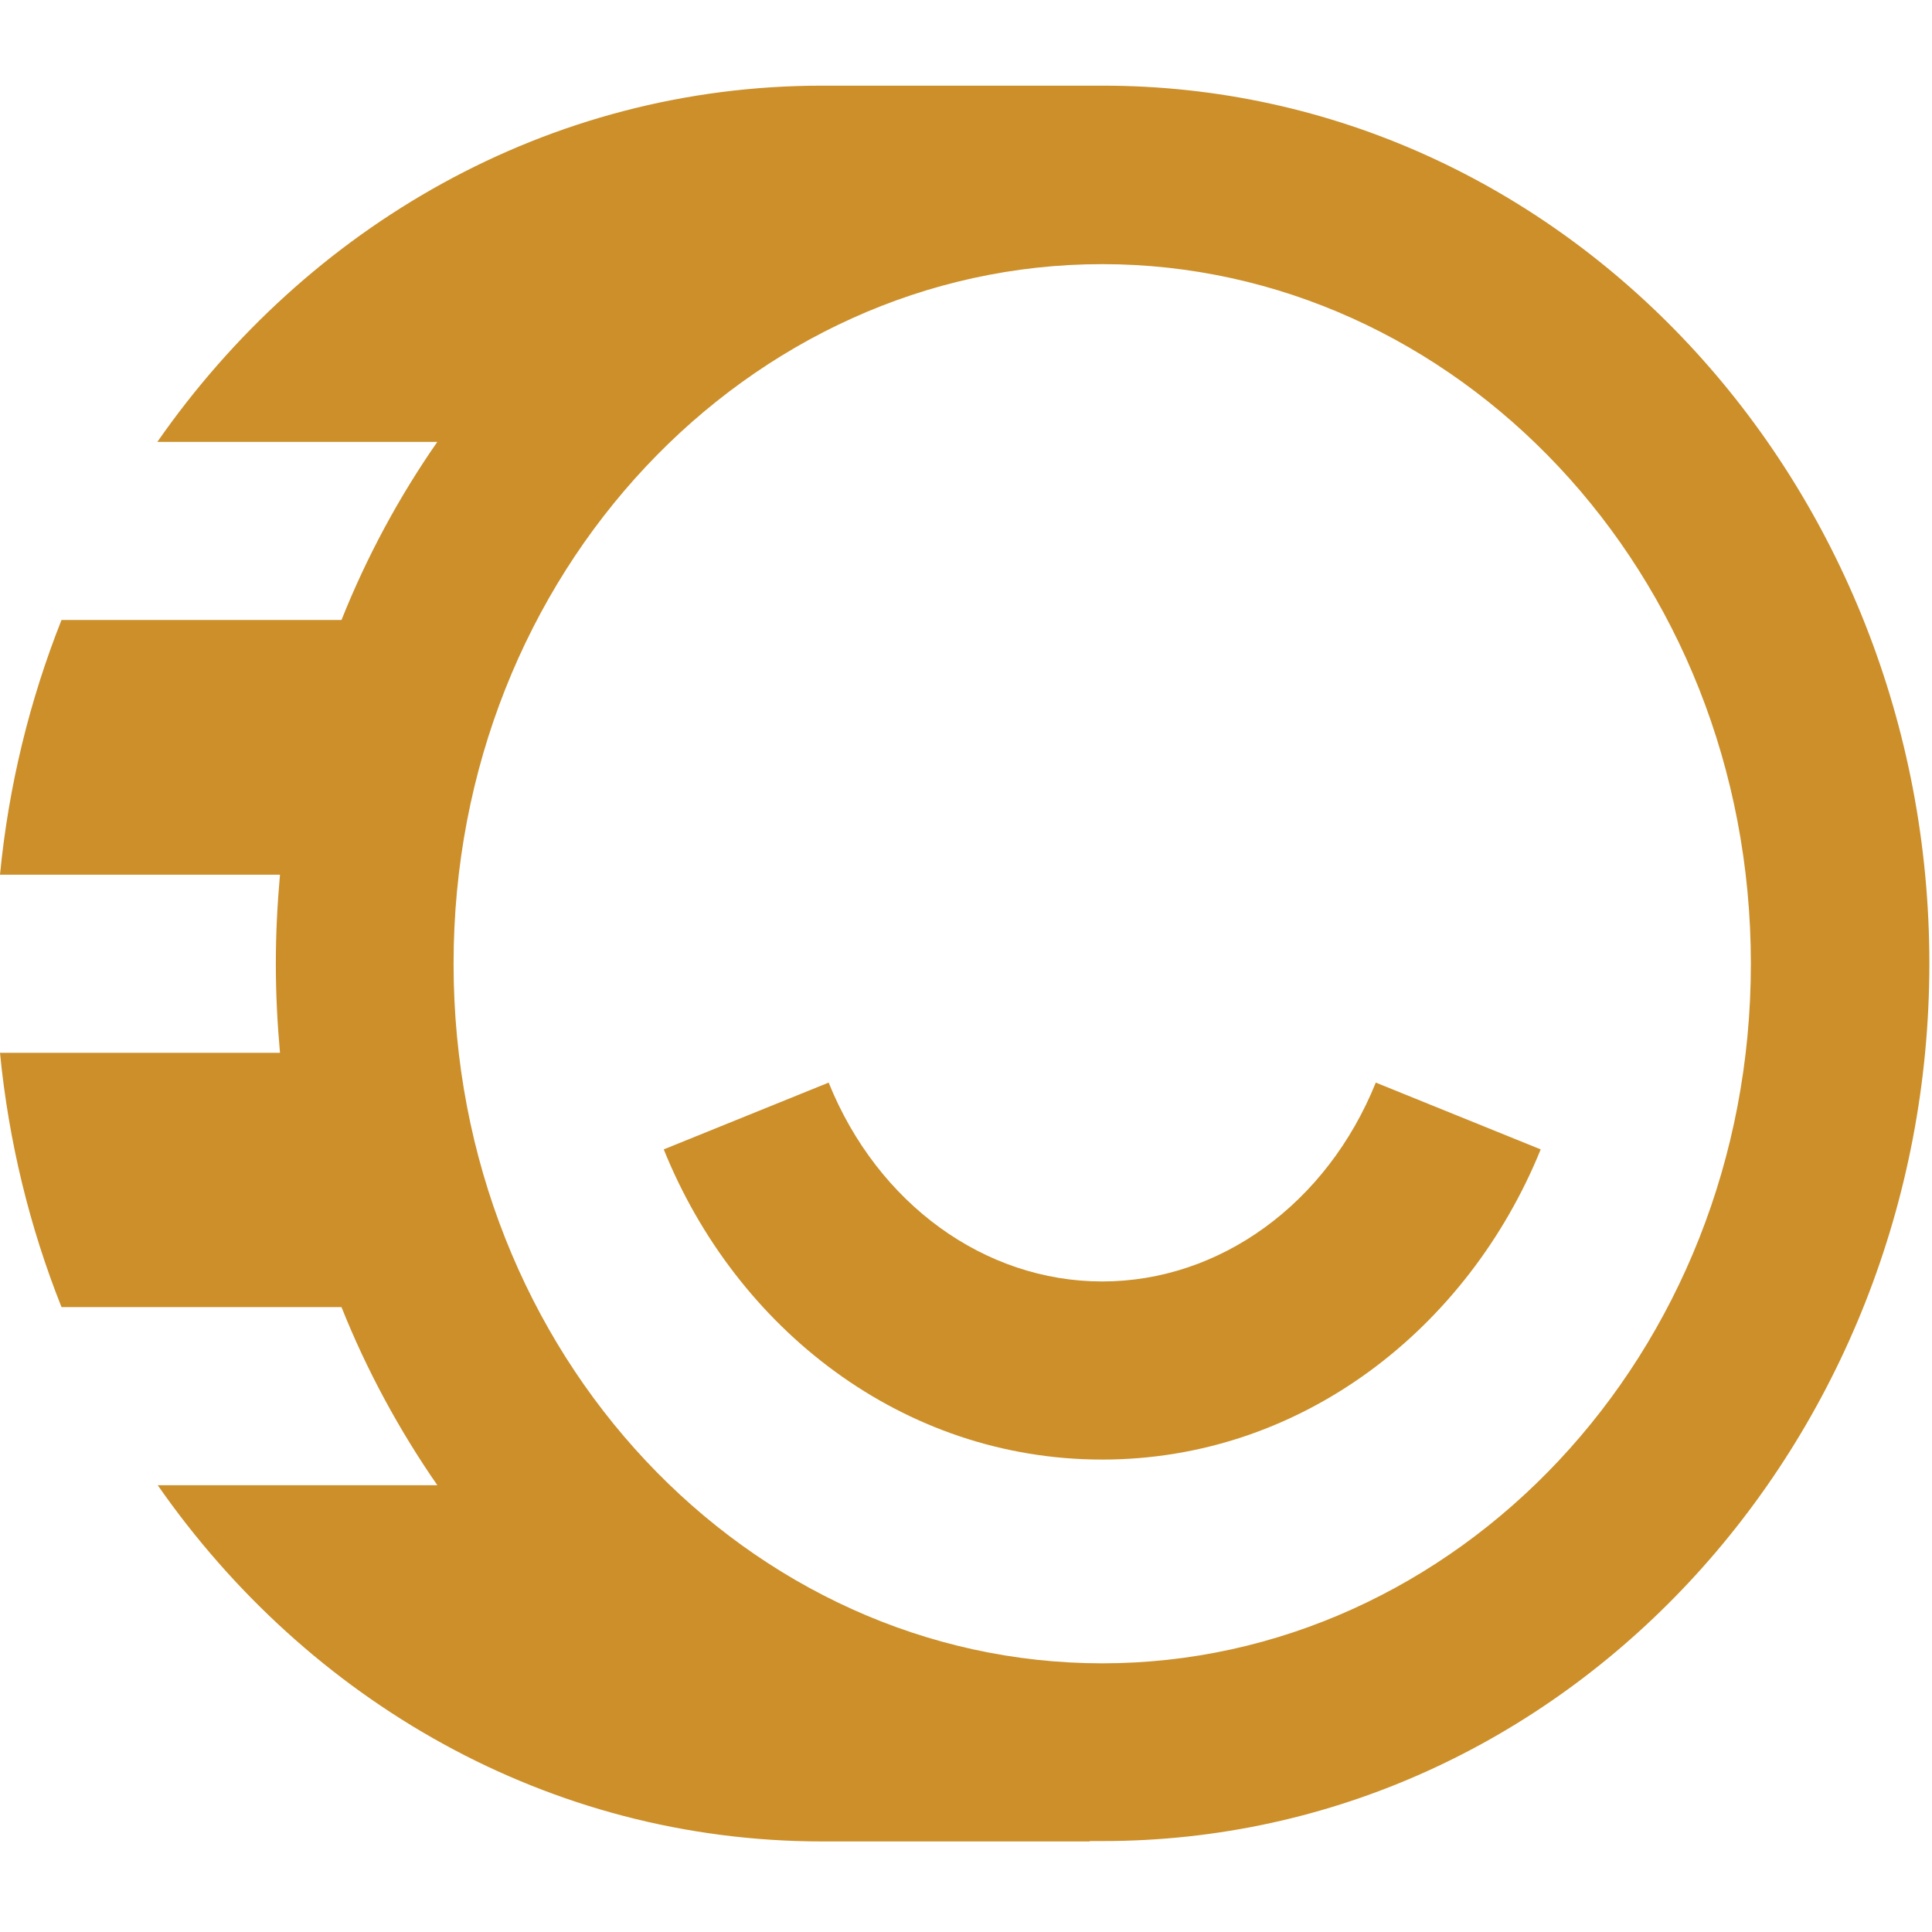 <?xml version="1.0" encoding="utf-8"?>
<!-- Generator: Adobe Illustrator 24.3.0, SVG Export Plug-In . SVG Version: 6.00 Build 0)  -->
<svg version="1.1" id="Layer_1" xmlns="http://www.w3.org/2000/svg" xmlns:xlink="http://www.w3.org/1999/xlink" x="0px" y="0px"
	 viewBox="0 0 512 512" style="enable-background:new 0 0 512 512;" xml:space="preserve">
<style type="text/css">
	.st0{fill-rule:evenodd;clip-rule:evenodd;fill:#CC8F2A;}
</style>
<path class="st0" d="M288.8,487.9L288.8,487.9c1.1,0,2.2,0,3.4,0c122.5,0,219.1-105.6,219.1-232.6c0-126.9-96.6-232.6-219.1-232.6
	c-1.1,0-2.2,0-3.4,0v0H282h-37.1h-27c-72.8,0-136.5,37.4-176.2,94.4h74.2c-10.1,14.5-18.7,30.4-25.4,47.2H16.3
	C7.9,185.5,2.3,208.1,0,231.8h74.2c-0.7,7.8-1.1,15.6-1.1,23.6c0,8,0.4,15.8,1.1,23.6H0c2.3,23.6,7.9,46.3,16.3,67.4h74.2
	c6.7,16.8,15.3,32.6,25.4,47.2H41.8c39.7,57,103.4,94.4,176.2,94.4h27H282H288.8z M292.1,70c-93.5,0-171.9,81.5-171.9,185.4
	s78.4,185.4,171.9,185.4c93.5,0,171.9-81.5,171.9-185.4S385.6,70,292.1,70z"/>
<path class="st0" d="M292.1,339.6c31.1,0,59.5-20.5,72.5-52.7l43.7,17.7c-19.2,47.3-63.2,82.2-116.2,82.2
	c-53,0-97.1-34.8-116.2-82.2l43.7-17.7C232.6,319.1,261,339.6,292.1,339.6z"/>
</svg>
